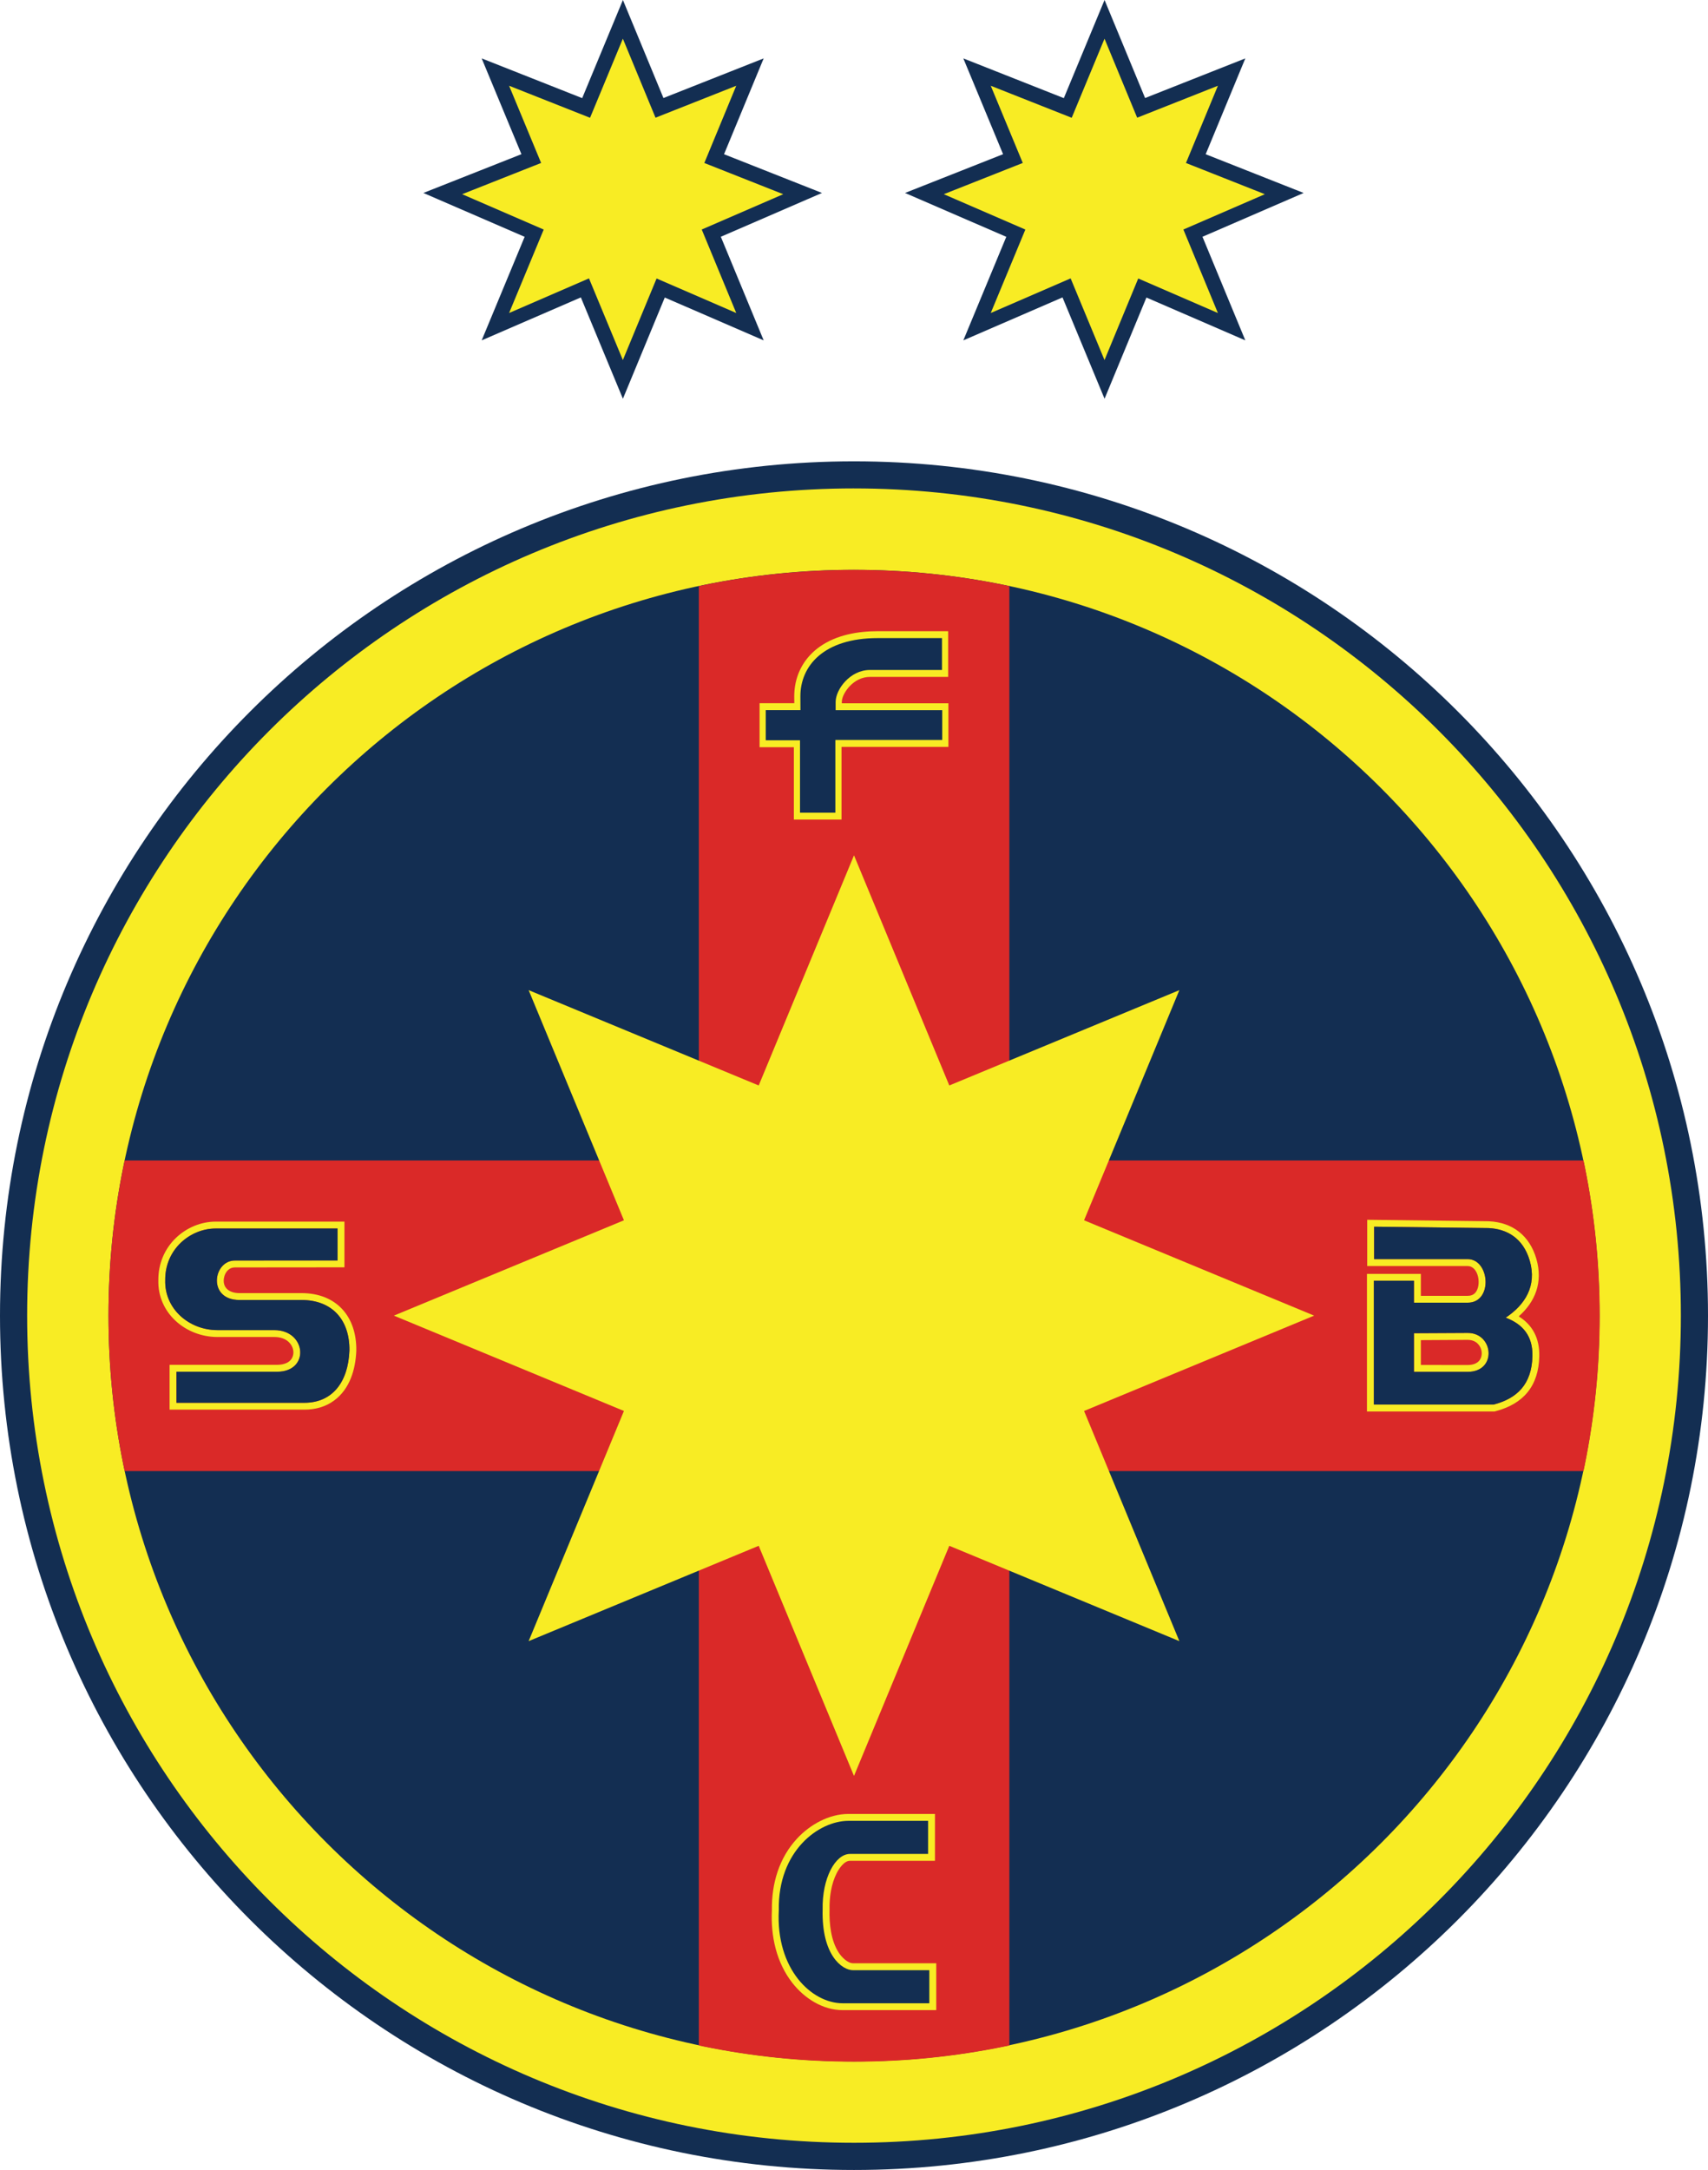 <svg xml:space="preserve" width="385.686" height="489.817" xmlns:xlink="http://www.w3.org/1999/xlink" xmlns="http://www.w3.org/2000/svg"><path fill="#132e52" d="M192.843 104.132c106.506 0 192.843 86.337 192.843 192.843 0 106.499-86.337 192.842-192.843 192.842C86.33 489.817 0 403.474 0 296.975c0-106.506 86.33-192.843 192.843-192.843Z"/><path fill="#f8ec24" d="M192.843 110.25c103.123 0 186.715 83.598 186.715 186.721S295.966 483.68 192.843 483.68C89.71 483.68 6.128 400.098 6.128 296.97c0-103.126 83.582-186.722 186.715-186.722z"/><path fill="#132e52" d="M192.843 128.622c92.974 0 168.35 75.362 168.35 168.35 0 92.973-75.376 168.349-168.35 168.349-92.98 0-168.35-75.376-168.35-168.35 0-92.987 75.37-168.35 168.35-168.35Z"/><g transform="translate(-38.131 -36.015) scale(3.397)"><defs><path id="a" d="M68 48.47c27.372 0 49.563 22.187 49.563 49.563 0 27.372-22.191 49.563-49.563 49.563-27.374 0-49.563-22.191-49.563-49.563C18.437 70.657 40.626 48.47 68 48.47Z"/></defs><clipPath id="b"><use xlink:href="#a" overflow="visible"/></clipPath><path clip-path="url(#b)" fill="#da2928" d="M57.679 177.338v-68.984h-68.983V87.713h68.983V18.729h20.642v68.984h68.983v20.641H78.321v68.984z"/></g><path fill="#f8ec24" d="M190.088 158.747h24.072v9.844h-24.133v16.405h-10.764v-16.338h-7.741v-9.928h7.84l-.014-1.532c0-.815.068-1.644.2-2.446.629-3.756 2.687-6.739 5.544-8.766 3.814-2.7 8.685-3.51 13.12-3.51h15.89v10.317h-17.669c-1.729 0-3.352.801-4.599 2.133-.764.808-1.743 2.29-1.743 3.515v.306z"/><path fill="#132e52" d="M196.433 151.23h16.277v-7.197h-14.497c-12.255 0-17.496 6.314-17.476 13.165l.014 3.091h-7.84v6.814h7.741v16.338h7.982v-16.413h24.134v-6.725h-24.07v-1.862c0-2.799 3.241-7.21 7.735-7.21z"/><path fill="#f8ec24" d="M174.304 431.133c-.082-5.91 1.6-11.746 5.7-16.144 2.917-3.135 7.197-5.537 11.565-5.537h19.555v10.577h-19.195c-1.318 0-2.476 1.767-2.992 2.782-1.233 2.425-1.675 5.476-1.617 8.183v.067c-.089 3.18.312 7.07 2.14 9.793.628.941 1.946 2.303 3.186 2.303h18.77v10.578h-21.134c-4.504 0-8.604-2.65-11.328-6.104-3.655-4.647-4.95-10.656-4.65-16.498z"/><path fill="#132e52" d="M191.93 418.477h17.645v-7.466h-18.006c-6.637 0-15.934 6.719-15.703 20.153-.716 13.345 7.429 21.022 14.416 21.022h19.568v-7.46h-17.208c-2.513 0-7.136-3.427-6.881-13.698-.146-7.062 2.863-12.55 6.168-12.55z"/><path fill="none" d="m331.414 302.44-10.57.061v5.605l10.57.013c1.317 0 2.632-.441 3.053-1.81.268-.866.088-1.841-.418-2.575-.608-.897-1.555-1.294-2.635-1.294z"/><path fill="#f8ec24" d="M342.942 297.138c3.746-3.292 5.513-7.704 3.988-12.979-1.512-5.214-5.34-8.23-10.683-8.485l-.03-.007-27.486-.33v10.446h22.683c2.513 0 3.186 4.436 1.698 6.052-.455.486-1.04.666-1.698.666h-10.57v-4.949h-12.171v31.053h28.787l.193-.044c6.383-1.661 9.793-5.73 9.935-12.419.092-4.083-1.542-7.075-4.646-9.004zm-5.67 19.904h-27.044v-27.954h9.06v4.959h12.126c5.774 0 5.013-9.837 0-9.837h-21.118v-7.316l25.876.312c3.957.194 7.741 2.14 9.263 7.36 1.661 5.73-1.094 9.973-5.431 12.86 3.933 1.488 6.134 4.199 6.036 8.672-.143 6.396-3.492 9.575-8.767 10.944z"/><path fill="#f8ec24" d="m331.414 300.877-12.127.062v8.722h12.127c6.718 0 5.883-8.814 0-8.784zm3.053 5.432c-.418 1.369-1.736 1.81-3.053 1.81l-10.57-.013V302.5l10.57-.061c1.076 0 2.027.397 2.632 1.294.51.734.69 1.705.421 2.575z"/><path fill="#132e52" d="M340.004 297.43c4.337-2.887 7.092-7.13 5.431-12.86-1.518-5.22-5.302-7.167-9.263-7.36l-25.876-.313v7.316h21.118c5.013 0 5.774 9.837 0 9.837h-12.127v-4.959h-9.059v27.955h27.045c5.275-1.37 8.624-4.549 8.767-10.944.098-4.477-2.103-7.184-6.036-8.672zm-8.59 12.231h-12.127v-8.722l12.127-.062c5.883-.03 6.718 8.784 0 8.784z"/><path fill="#f8ec24" d="M68.063 291.886H54.058c-2.102 0-3.808-1.032-3.509-3.291.112-.734.449-1.48 1.01-1.96.41-.367.92-.547 1.473-.547l24.748-.023v-10.316H48.695c-3.298 0-6.539 1.362-8.934 3.644-2.639 2.514-4.031 5.924-4.008 9.569-.193 7.428 6.179 12.83 13.363 12.83h12.836c1.331 0 2.677.39 3.546 1.45.615.747.914 1.759.673 2.693-.405 1.644-2.096 2.14-3.608 2.14H38.294v10.115H68.75c2.432 0 4.765-.621 6.725-2.078 3.522-2.602 4.817-7.018 4.983-11.223v-.044c.092-7.724-4.524-12.959-12.394-12.959zm.69 24.752h-28.9v-7h22.71c7.497 0 6.644-9.403-.614-9.403H49.113c-6.495 0-11.984-4.847-11.804-11.26-.075-7 5.67-11.67 11.386-11.67h27.53v7.21l-23.193.014c-4.945.007-6.222 8.91 1.026 8.91h14.005c6.956 0 10.923 4.49 10.838 11.392-.268 7.238-3.933 11.807-10.149 11.807z"/><path fill="#132e52" d="M68.063 293.442H54.058c-7.248 0-5.971-8.903-1.026-8.91l23.193-.013v-7.211h-27.53c-5.717 0-11.46 4.667-11.386 11.67-.18 6.41 5.312 11.26 11.804 11.26h12.836c7.255 0 8.107 9.403.614 9.403h-22.71v7h28.9c6.215 0 9.88-4.572 10.152-11.803.081-6.909-3.883-11.396-10.842-11.396z"/><path fill="#f8ec24" d="M266.313 370.445 88.939 296.97l177.374-73.47-73.47 177.375-73.47-177.375 177.374 73.47-177.374 73.474 73.47-177.378z"/><path fill="#132e52" d="m281.207 76.83-76.843-33.274 76.843-30.374-31.786 76.826-31.891-76.826 76.843 30.374-76.843 33.273L249.42 0z"/><path fill="#f8ec24" d="m275.015 70.654-61.897-26.817 61.897-24.48-25.604 61.919-25.689-61.918 61.898 24.48-61.898 26.816 25.689-61.921z"/><path fill="#132e52" d="M172.446 76.83 95.603 43.555l76.843-30.374-31.786 76.826-31.892-76.826 76.843 30.374-76.843 33.273L140.66 0z"/><path fill="#f8ec24" d="m166.254 70.654-61.898-26.817 61.898-24.48-25.605 61.919-25.689-61.918 61.901 24.48-61.9 26.816 25.688-61.921z"/></svg>